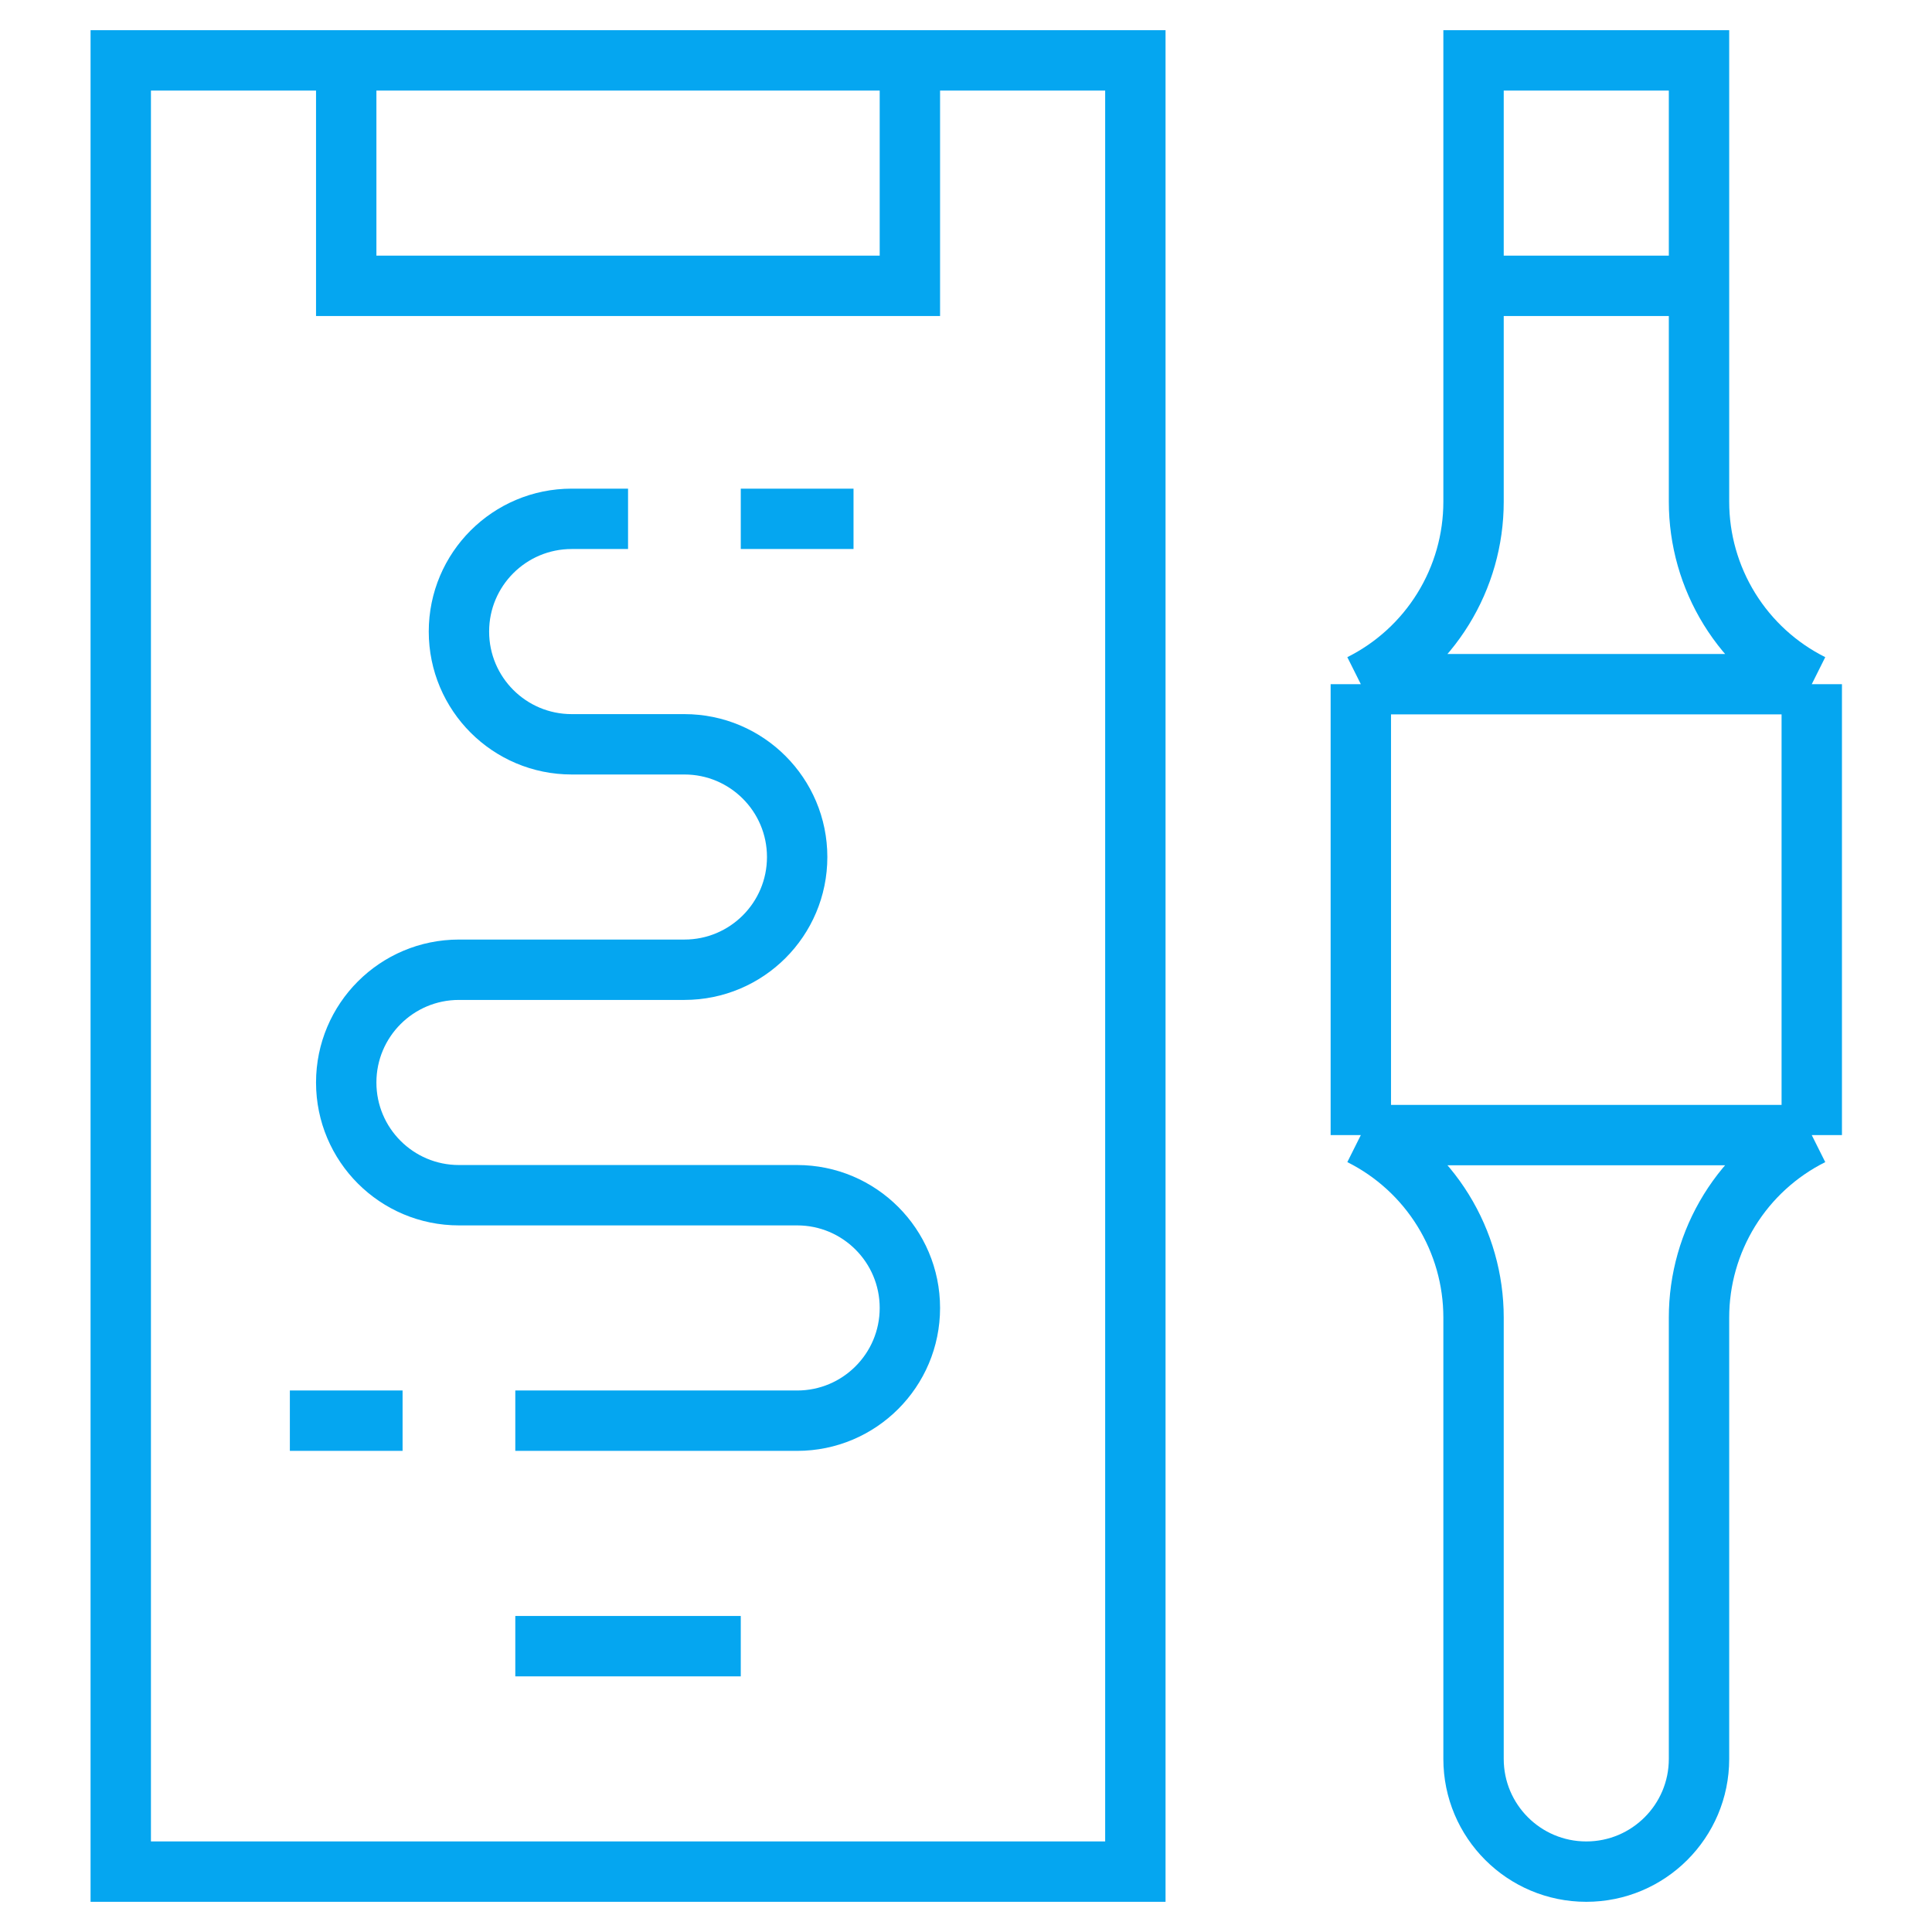 <svg width="64" height="64" viewBox="0 0 64 64" fill="none" xmlns="http://www.w3.org/2000/svg">
<path d="M45.079 37.602C46.201 38.163 47.145 39.025 47.804 40.092C48.464 41.16 48.813 42.389 48.813 43.644V58.266C48.813 60.328 50.485 62 52.548 62C54.61 62 56.282 60.328 56.282 58.266V43.644C56.282 42.389 56.632 41.16 57.291 40.092C57.951 39.025 58.894 38.163 60.017 37.602M45.079 37.602V22.664M45.079 37.602H60.017M45.079 22.664C46.201 22.103 47.145 21.24 47.804 20.173C48.464 19.106 48.813 17.876 48.813 16.622V2H56.282V16.622C56.282 17.876 56.632 19.106 57.291 20.173C57.951 21.24 58.894 22.103 60.017 22.664M45.079 22.664H60.017M60.017 22.664V37.602M48.813 9.469H56.282M4 2H37.61V62H4V2Z" stroke="#05A6F0" stroke-width="2" stroke-miterlimit="10"/>
<path d="M30.141 2V9.469H11.469V2M17.07 54.531H24.539M17.07 47.062H26.407C28.469 47.062 30.141 45.39 30.141 43.328C30.141 41.265 28.469 39.593 26.407 39.593H15.203C13.141 39.593 11.469 37.922 11.469 35.859C11.469 33.796 13.141 32.124 15.203 32.124H22.672C24.735 32.124 26.407 30.453 26.407 28.39C26.407 26.328 24.735 24.656 22.672 24.656H18.938C16.875 24.656 15.203 22.984 15.203 20.921C15.203 18.859 16.875 17.187 18.938 17.187H20.805M9.602 47.062H13.336M24.539 17.187H28.274" stroke="#05A6F0" stroke-width="2" stroke-miterlimit="10"/>
</svg>
